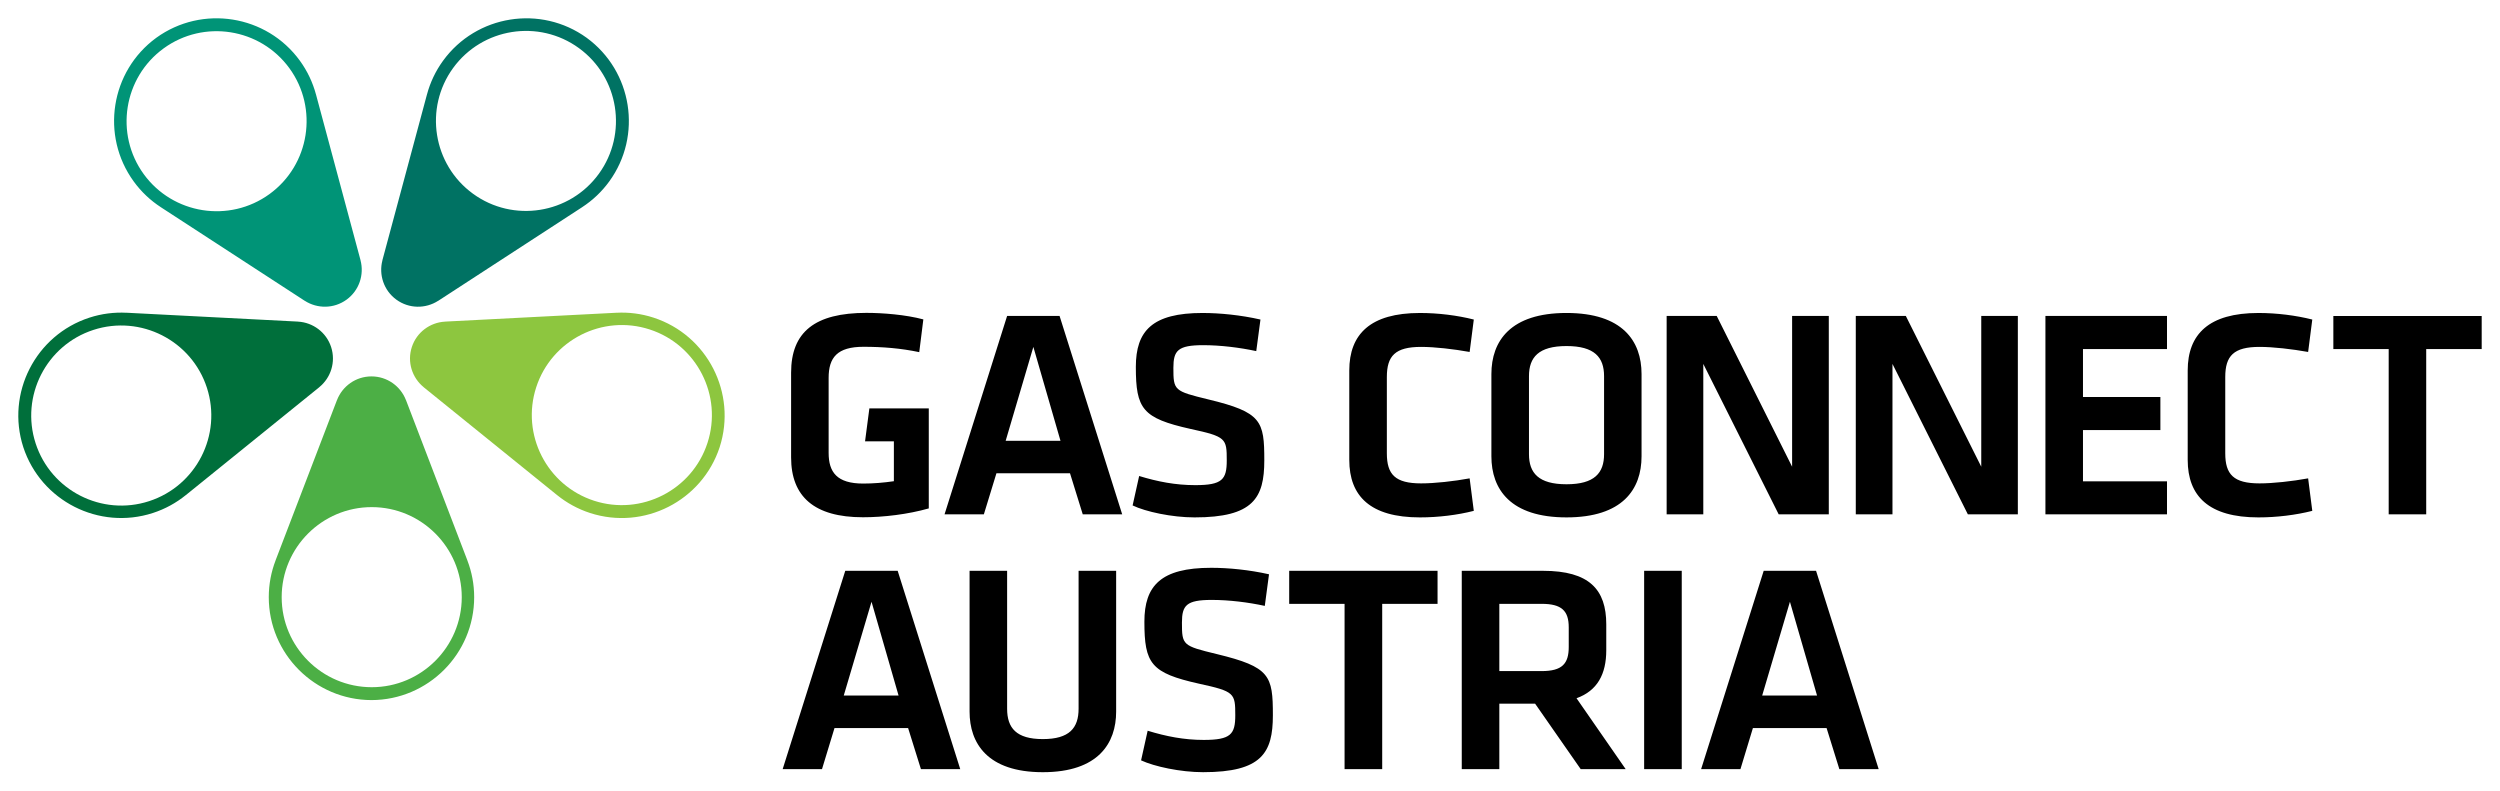 <?xml version="1.0" encoding="UTF-8" standalone="no"?>
<svg
   xmlns:svg="http://www.w3.org/2000/svg"
   xmlns="http://www.w3.org/2000/svg"
   version="1.1"
   id="svg4102"
   viewBox="0 0 682.75 215.887"
   height="215.887"
   width="682.75">
  <defs
     id="defs4104" />
  <g
     transform="translate(44.232,-424.419)"
     id="layer1">
    <path
       d="m 57.218,527.214 c -4.288,0 -7.941,2.677 -9.405,6.447 l -0.009,-0.004 -16.785,43.822 0.004,0.004 c -1.192,3.113 -1.853,6.495 -1.853,10.023 0,15.477 12.575,28.073 28.047,28.108 15.472,-0.035 28.047,-12.631 28.047,-28.108 0,-3.528 -0.661,-6.909 -1.853,-10.023 l 0.004,-0.004 -16.785,-43.822 -0.009,0.004 c -1.464,-3.77 -5.117,-6.447 -9.405,-6.447 m 24.657,60.292 c 0,13.555 -11.029,24.588 -24.588,24.588 -13.559,0 -24.593,-11.033 -24.593,-24.588 0,-13.564 11.033,-24.593 24.593,-24.593 13.559,0 24.588,11.029 24.588,24.593"
       style="fill:#4caf45;fill-opacity:1;fill-rule:nonzero;stroke:none"
       id="path32" />
    <path
       d="m 68.235,519.211 c -1.326,4.076 0.091,8.377 3.226,10.934 l -0.004,0.009 36.49,29.507 0,-0.004 c 2.6,2.099 5.605,3.77 8.965,4.862 14.717,4.78 30.582,-3.286 35.401,-17.99 4.746,-14.725 -3.351,-30.578 -18.068,-35.362 -3.36,-1.093 -6.775,-1.507 -10.105,-1.334 l 0,-0.004 -46.866,2.423 0,0.009 c -4.038,0.229 -7.712,2.876 -9.038,6.952 m 64.96,-4.819 c 12.894,4.189 19.981,18.089 15.788,30.984 -4.189,12.899 -18.094,19.981 -30.984,15.792 -12.899,-4.193 -19.985,-18.094 -15.792,-30.988 4.189,-12.899 18.094,-19.981 30.988,-15.788"
       style="fill:#8dc63f;fill-opacity:1;fill-rule:nonzero;stroke:none"
       id="path36" />
    <path
       d="m 64.028,506.26 c 3.468,2.522 7.997,2.5 11.396,0.311 l 0.009,0.009 39.335,-25.586 0,-0.004 c 2.798,-1.822 5.316,-4.167 7.389,-7.022 9.099,-12.519 6.326,-30.103 -6.167,-39.227 -12.536,-9.064 -30.116,-6.266 -39.214,6.257 -2.077,2.854 -3.528,5.977 -4.392,9.198 l -0.004,0 -12.182,45.316 0.013,0.004 c -1.032,3.908 0.35,8.222 3.817,10.744 m 15.49,-63.272 c 7.967,-10.964 23.379,-13.408 34.348,-5.437 10.968,7.967 13.408,23.379 5.441,34.348 -7.972,10.968 -23.379,13.413 -34.348,5.441 -10.973,-7.972 -13.413,-23.379 -5.441,-34.352"
       style="fill:#007263;fill-opacity:1;fill-rule:nonzero;stroke:none"
       id="path40" />
    <path
       d="m 50.412,506.258 c 3.468,-2.522 4.849,-6.832 3.817,-10.744 l 0.009,-0.004 -12.178,-45.316 -0.004,0 c -0.868,-3.221 -2.319,-6.344 -4.392,-9.198 -9.099,-12.523 -26.674,-15.321 -39.214,-6.257 -12.497,9.125 -15.265,26.709 -6.167,39.227 2.073,2.859 4.595,5.204 7.389,7.022 l 0,0.004 39.335,25.586 0.004,-0.009 c 3.403,2.189 7.933,2.207 11.4,-0.311 M -4.979,471.975 c -7.967,-10.968 -5.527,-26.376 5.445,-34.348 10.968,-7.972 26.38,-5.527 34.348,5.437 7.972,10.973 5.532,26.38 -5.441,34.352 -10.968,7.972 -26.38,5.532 -34.352,-5.441"
       style="fill:#009477;fill-opacity:1;fill-rule:nonzero;stroke:none"
       id="path44" />
    <path
       d="m 46.202,519.208 c -1.326,-4.076 -5.001,-6.724 -9.034,-6.952 l -0.004,-0.009 -46.862,-2.423 0,0.009 c -3.334,-0.173 -6.749,0.242 -10.109,1.334 -14.717,4.78 -22.814,20.633 -18.068,35.358 4.815,14.704 20.685,22.77 35.401,17.99 3.36,-1.093 6.369,-2.764 8.96,-4.862 l 0.004,0.004 36.49,-29.503 -0.004,-0.009 c 3.135,-2.556 4.551,-6.857 3.226,-10.938 M -3.518,561.289 c -12.89,4.193 -26.795,-2.889 -30.984,-15.788 -4.193,-12.894 2.893,-26.799 15.783,-30.984 12.899,-4.193 26.799,2.889 30.988,15.783 4.193,12.899 -2.889,26.799 -15.788,30.988"
       style="fill:#006f3b;fill-opacity:1;fill-rule:nonzero;stroke:none"
       id="path48" />
    <path
       id="path56"
       d="m 192.395,509.864 c -14.069,0 -20.576,5.199 -20.576,16.34 l 0,23.125 c 0,10.722 6.334,16.354 19.621,16.354 5.631,0 12.313,-0.803 17.979,-2.418 l 0,-27.309 -16.225,0 -1.178,8.986 7.871,0 0,8.809 0,1.887 0,0.199 c -2.759,0.406 -5.61,0.643 -8.387,0.643 -7.147,0 -9.43,-3.082 -9.43,-8.385 l 0,-20.49 c 0,-5.545 2.349,-8.477 9.518,-8.477 5.273,0 10.247,0.414 15.23,1.463 l 1.117,-8.943 c -4.871,-1.304 -11.145,-1.783 -15.541,-1.783 z m 191.182,0.027 c -15.291,0 -20.508,7.651 -20.508,16.689 l 0,22.447 c 0,9.038 5.217,16.693 20.508,16.693 15.3,0 20.5,-7.655 20.5,-16.693 l 0,-22.447 c 0,-9.038 -5.2,-16.689 -20.5,-16.689 z m -99.381,0.002 c -13.745,0 -18.229,4.875 -18.229,14.725 0,11.487 1.792,14 14.898,16.932 9.772,2.12 9.932,2.6 9.932,8.611 0,5.221 -1.229,6.75 -8.613,6.75 -5.398,0 -10.282,-0.959 -15.312,-2.496 l -1.785,8.041 c 3.563,1.714 10.737,3.264 16.916,3.264 16.029,-10e-6 19.047,-5.298 19.047,-15.559 0,-10.804 -0.717,-13.153 -15.309,-16.668 -9.345,-2.276 -9.521,-2.436 -9.521,-8.633 0,-4.707 1.222,-6.176 8.145,-6.176 4.724,0 10.002,0.654 14.488,1.621 l 1.148,-8.621 c -5.376,-1.226 -11.076,-1.791 -15.805,-1.791 z m 59.35,0.002 c -13.521,0 -19.289,5.777 -19.289,15.709 l 0,24.406 c 0,9.923 5.768,15.711 19.289,15.711 5.031,0 10.256,-0.647 14.717,-1.787 l -1.137,-8.875 c -4.383,0.803 -9.508,1.373 -13.256,1.373 -7.082,0 -9.354,-2.431 -9.354,-8.213 l 0,-20.828 c -10e-6,-5.778 2.272,-8.234 9.354,-8.234 3.748,-10e-6 8.873,0.593 13.256,1.383 l 1.137,-8.854 c -4.461,-1.131 -9.686,-1.791 -14.717,-1.791 z m 228.99,0 c -13.516,0 -19.307,5.777 -19.307,15.709 l 0,24.406 c 0,9.923 5.79,15.711 19.307,15.711 5.031,0 10.23,-0.647 14.717,-1.787 l -1.135,-8.875 c -4.405,0.803 -9.527,1.373 -13.279,1.373 -7.069,0 -9.354,-2.431 -9.354,-8.213 l 0,-20.828 c 10e-6,-5.778 2.284,-8.234 9.354,-8.234 3.753,-10e-6 8.875,0.593 13.279,1.383 l 1.135,-8.854 c -4.487,-1.131 -9.686,-1.791 -14.717,-1.791 z m -161.607,0.811 0,54.182 10.01,0 0,-41.084 20.59,41.084 13.684,0 0,-54.182 -10.018,0 0,41.172 -20.59,-41.172 -13.676,0 z m 51.654,0 0,54.182 10.018,0 0,-41.084 20.59,41.084 13.65,0 0,-54.182 -9.992,0 0,41.172 -20.6,-41.172 -13.666,0 z m -231.773,0.002 -17.088,54.182 10.736,0 3.434,-11.215 20.096,0 3.48,11.215 10.771,0 -17.102,-54.182 -14.328,0 z m 283.564,0 0,54.182 33.203,0 0,-9.025 -22.947,0 0,-13.986 21.139,0 0,-9.039 -21.139,0 0,-13.092 22.947,0 0,-9.039 -33.203,0 z m 78.631,0.002 0,9.039 15.113,0 0,45.143 10.248,0 0,-45.143 15.152,0 0,-9.039 -40.514,0 z m -209.428,8.215 c 7.656,0 10.262,3.084 10.262,8.219 l 0,21.318 c 0,5.122 -2.605,8.209 -10.262,8.209 -7.635,0 -10.246,-3.087 -10.246,-8.209 l 0,-21.318 c 0,-5.134 2.611,-8.219 10.246,-8.219 z m -145.6,0.234 7.41,25.637 -14.971,0 7.561,-25.637 z m 48.551,60.326 c -13.736,0 -18.227,4.892 -18.227,14.721 0,11.465 1.796,13.996 14.902,16.924 9.746,2.116 9.918,2.594 9.918,8.631 0,5.191 -1.221,6.732 -8.627,6.732 -5.368,0 -10.253,-0.966 -15.301,-2.512 l -1.797,8.092 c 3.597,1.68 10.758,3.23 16.941,3.23 16.025,0 19.053,-5.291 19.053,-15.543 0,-10.839 -0.747,-13.183 -15.309,-16.711 -9.349,-2.263 -9.525,-2.426 -9.525,-8.605 0,-4.716 1.225,-6.186 8.139,-6.186 4.729,0 10.002,0.653 14.488,1.633 l 1.152,-8.633 c -5.376,-1.213 -11.063,-1.773 -15.809,-1.773 z m -99.92,0.822 -17.096,54.164 10.744,0 3.416,-11.227 20.098,0 3.506,11.227 10.736,0 -17.088,-54.164 -14.316,0 z m 33.951,0 0,38.459 c 0,8.55 4.784,16.539 20.006,16.539 15.222,0 20.023,-7.989 20.023,-16.539 l 0,-38.459 -10.256,0 0,37.664 c 0,5.273 -2.517,8.291 -9.768,8.291 -7.233,0 -9.75,-3.018 -9.75,-8.291 l 0,-37.664 -10.256,0 z m 87.289,0 0,9.021 15.123,0 0,45.143 10.277,0 0,-45.143 15.115,0 0,-9.021 -40.516,0 z m 47.127,0 0,54.164 10.26,0 0,-17.887 9.768,0 12.459,17.887 12.281,0 -13.426,-19.363 c 5.696,-2.051 8.123,-6.58 8.123,-13.109 l 0,-7.074 c 0,-9.513 -4.643,-14.617 -17.248,-14.617 l -22.217,0 z m 49.809,0 0,54.164 10.27,0 0,-54.164 -10.27,0 z m 32.65,0 -17.092,54.164 10.74,0 3.406,-11.227 20.119,0 3.49,11.227 10.738,0 -17.1,-54.164 -14.303,0 z m -243.652,8.451 7.385,25.611 -14.969,0 7.584,-25.611 z m 250.816,0 7.406,25.611 -14.984,0 7.578,-25.611 z m -79.363,0.57 11.561,0 c 5.45,0 7.396,1.882 7.396,6.416 l 0,5.355 c 0,4.573 -1.783,6.594 -7.396,6.594 l -11.561,0 0,-18.365 z"
       style="fill:#000000;fill-opacity:1;fill-rule:nonzero;stroke:none" />
  </g>
</svg>
